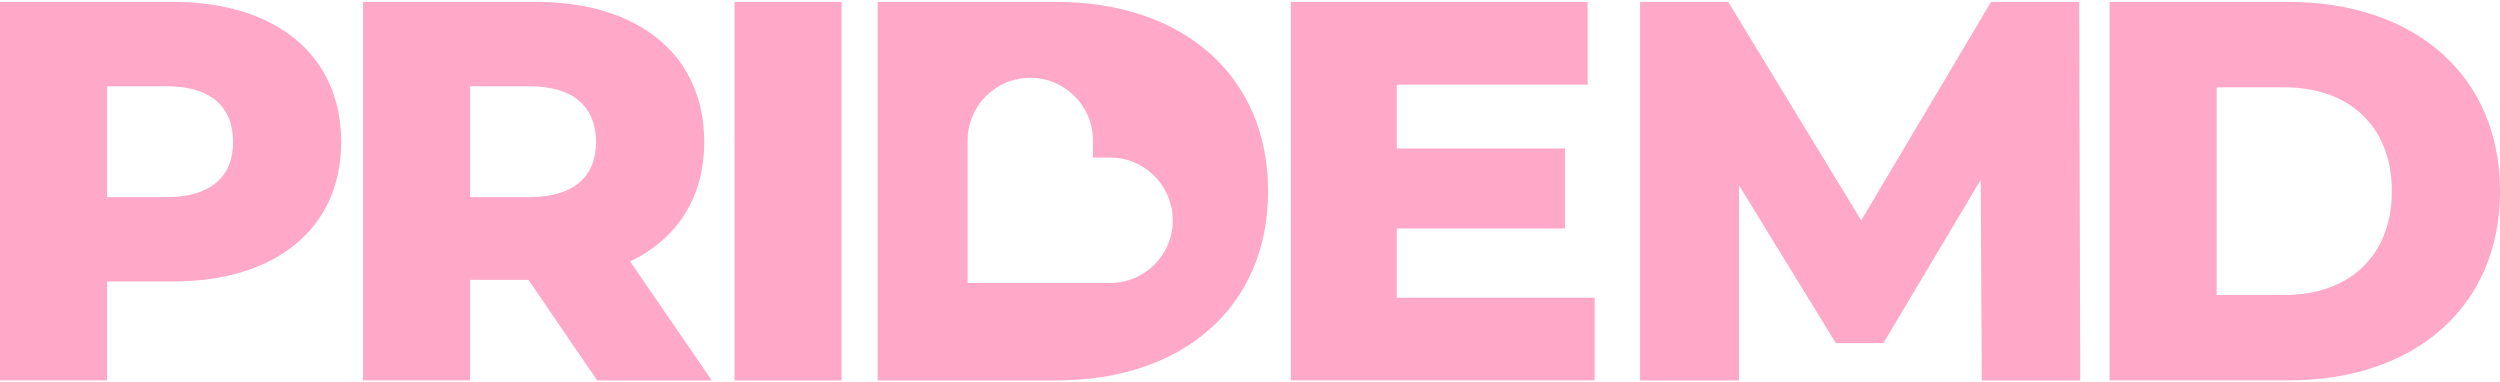 <?xml version="1.0" encoding="UTF-8"?> <svg xmlns="http://www.w3.org/2000/svg" width="563" height="86" viewBox="0 0 563 86" fill="none"><g opacity="0.9" clip-path="url(#clip0_62_425)"><path d="M76.836 31.968C76.836 51.336 62.224 63.382 38.961 63.382H24.107V85.662H0V0.434H38.961C62.224 0.434 76.836 12.495 76.836 31.968ZM52.487 31.968C52.487 24.058 47.49 19.424 37.512 19.424H24.122V44.392H37.512C47.49 44.392 52.487 39.757 52.487 31.968Z" fill="#FF9FC2"></path><path d="M119.012 63.019H105.864V85.662H81.757V0.434H120.718C143.98 0.434 158.592 12.495 158.592 31.968C158.592 44.512 152.509 53.766 141.912 58.883L160.298 85.678H134.485L119.027 63.034L119.012 63.019ZM119.254 19.424H105.864V44.392H119.254C129.232 44.392 134.228 39.757 134.228 31.968C134.228 24.179 129.232 19.424 119.254 19.424Z" fill="#FF9FC2"></path><path d="M165.415 0.434H189.522V85.678H165.415V0.434Z" fill="#FF9FC2"></path><path d="M359.121 67.035V85.662H290.693V0.434H357.536V19.061H314.559V33.432H352.434V51.456H314.559V67.05H359.121V67.035Z" fill="#FF9FC2"></path><path d="M446.298 85.678L446.056 40.497L424.137 77.269H413.42L391.622 41.72V85.678H369.341V0.434H389.191L419.141 49.63L448.381 0.434H468.231L468.473 85.678H446.313H446.298Z" fill="#FF9FC2"></path><path d="M475.085 0.434H515.39C543.649 0.434 563.001 16.872 563.001 43.048C563.001 69.224 543.649 85.662 515.39 85.662H475.085V0.434ZM514.409 66.431C528.9 66.431 538.637 57.781 538.637 43.048C538.637 28.315 528.9 19.665 514.409 19.665H499.192V66.431H514.409Z" fill="#FF9FC2"></path><path d="M237.964 0.434H197.66V85.678H237.964C266.223 85.678 285.575 69.239 285.575 43.063C285.575 16.888 266.208 0.434 237.964 0.434ZM264.11 49.615C264.11 57.404 257.785 63.729 249.995 63.729H217.903V31.636C217.903 23.831 224.228 17.522 232.017 17.522C239.806 17.522 246.131 23.847 246.131 31.636V35.485H249.98C257.77 35.485 264.095 41.81 264.095 49.599L264.11 49.615Z" fill="#FF9FC2"></path></g><defs><clipPath id="clip0_62_425"><rect width="563" height="85.244" fill="white" transform="translate(0 0.434)"></rect></clipPath></defs></svg> 